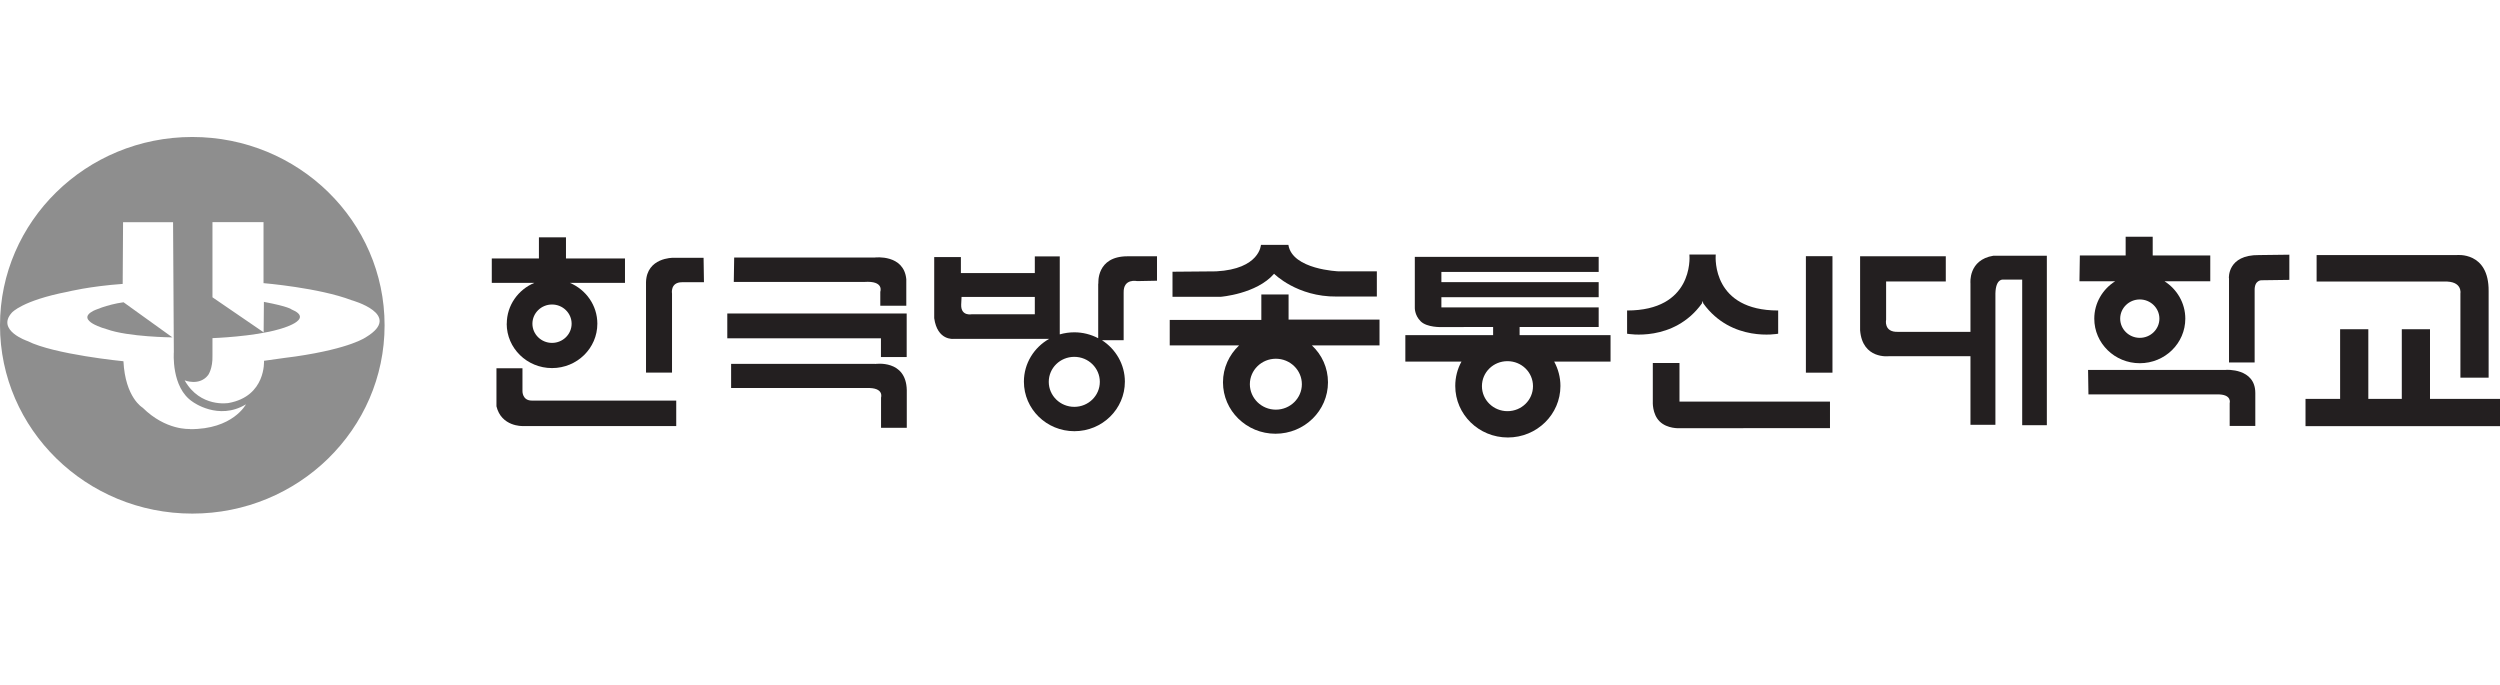 <svg width="146" height="40" viewBox="0 0 146 40" fill="none" xmlns="http://www.w3.org/2000/svg">
<path d="M5.456 18.15C4.333 18.729 6.238 19.227 6.238 19.227C7.488 19.681 10.068 19.703 10.068 19.703L7.215 17.652C6.198 17.794 5.456 18.15 5.456 18.15Z" fill="#8E8E8E"/>
<path d="M11.23 8C5.031 8 0 12.927 0 18.997C0 25.067 5.031 29.994 11.23 29.994C17.428 29.994 22.46 25.073 22.46 18.997C22.46 12.922 17.434 8 11.23 8ZM11.085 25.051C11.085 25.051 9.689 25.155 8.332 23.81C8.332 23.81 7.315 23.23 7.209 21.097C7.209 21.097 3.166 20.703 1.603 19.916C1.603 19.916 -0.24 19.293 0.692 18.259C0.692 18.259 1.284 17.554 3.97 17.034C3.97 17.034 5.199 16.722 7.165 16.58L7.187 12.976H10.107L10.152 20.561C10.152 20.561 9.985 22.634 11.252 23.465C11.252 23.465 12.754 24.586 14.363 23.613C14.363 23.613 13.603 25.084 11.085 25.062V25.051ZM21.388 19.681C21.388 19.681 20.522 20.343 17.261 20.818C17.261 20.818 16.267 20.944 15.418 21.07C15.418 21.07 15.546 23.142 13.346 23.536C13.346 23.536 11.693 23.826 10.783 22.213C10.783 22.213 11.649 22.563 12.157 21.901C12.157 21.901 12.431 21.529 12.408 20.764V19.747C12.408 19.747 14.821 19.664 16.3 19.227C16.3 19.227 18.462 18.669 17.021 18.068C17.021 18.068 16.87 17.904 15.412 17.63L15.396 19.407L12.408 17.362V12.971H15.39V16.536C15.39 16.536 18.629 16.804 20.533 17.532C20.533 17.532 23.56 18.363 21.382 19.686L21.388 19.681Z" fill="#8E8E8E"/>
<path d="M29.591 18.904C29.591 20.337 30.775 21.496 32.238 21.496C33.701 21.496 34.885 20.337 34.885 18.904C34.885 17.838 34.226 16.919 33.282 16.52H36.499V15.093H33.053V13.862H31.473V15.093H28.72V16.52H31.205C30.261 16.914 29.596 17.832 29.596 18.904H29.591ZM32.238 20.025C31.607 20.025 31.093 19.522 31.093 18.904C31.093 18.286 31.607 17.783 32.238 17.783C32.869 17.783 33.383 18.286 33.383 18.904C33.383 19.522 32.869 20.025 32.238 20.025Z" fill="#231F20"/>
<path d="M39.307 15.055C39.307 15.055 37.766 15.033 37.727 16.482V21.759H39.246V17.154C39.246 17.154 39.123 16.482 39.832 16.482H41.111L41.089 15.055H39.307Z" fill="#231F20"/>
<path d="M30.512 22.836V21.507H28.993V23.728C29.278 24.92 30.512 24.881 30.512 24.881H39.492V23.394H31.059C30.49 23.394 30.512 22.836 30.512 22.836Z" fill="#231F20"/>
<path d="M51.107 15.038H42.876L42.853 16.465H50.476C51.654 16.383 51.409 17.04 51.409 17.04V17.854H52.928V16.307C52.788 14.836 51.101 15.038 51.101 15.038H51.107Z" fill="#231F20"/>
<path d="M42.474 19.757H51.447V20.851H52.95V18.308H42.474V19.757Z" fill="#231F20"/>
<path d="M51.107 21.25H42.697V22.661H50.621C51.654 22.623 51.453 23.219 51.453 23.219V24.985H52.956V22.782C52.916 20.977 51.113 21.256 51.113 21.256L51.107 21.25Z" fill="#231F20"/>
<path d="M64.135 16.564V19.752C63.716 19.533 63.242 19.407 62.739 19.407C62.443 19.407 62.158 19.451 61.89 19.528V14.972H60.433V15.946H56.116V15.011H54.558V18.581C54.742 19.91 55.692 19.79 55.692 19.79H61.27C60.388 20.288 59.796 21.223 59.796 22.289C59.796 23.886 61.114 25.182 62.745 25.182C64.375 25.182 65.693 23.886 65.693 22.289C65.693 21.277 65.157 20.386 64.353 19.867H65.621V17.089C65.598 16.235 66.413 16.416 66.413 16.416L67.569 16.394V14.967H65.849C64.007 14.967 64.146 16.553 64.146 16.553L64.135 16.564ZM60.427 18.352H56.758C56.758 18.352 56.111 18.488 56.133 17.794L56.155 17.34H60.433V18.352H60.427ZM62.739 23.76C61.918 23.76 61.248 23.11 61.248 22.3C61.248 21.491 61.913 20.84 62.739 20.84C63.566 20.84 64.23 21.496 64.23 22.3C64.23 23.104 63.566 23.76 62.739 23.76Z" fill="#231F20"/>
<path d="M74.41 15.99C74.41 15.99 75.745 17.34 78.057 17.318H80.408V15.847H78.18C78.18 15.847 75.466 15.749 75.242 14.3H73.639C73.639 14.3 73.578 15.711 71.026 15.847L68.474 15.869V17.335H71.272C71.272 17.335 73.377 17.176 74.41 15.984V15.99Z" fill="#231F20"/>
<path d="M75.264 17.198H73.662V18.686H68.312V20.173H72.361C71.785 20.72 71.422 21.48 71.422 22.328C71.422 23.985 72.796 25.33 74.488 25.33C76.18 25.33 77.554 23.985 77.554 22.328C77.554 21.48 77.197 20.714 76.616 20.173H80.564V18.664H75.253V17.193L75.264 17.198ZM74.51 23.924C73.673 23.924 72.992 23.257 72.992 22.437C72.992 21.617 73.673 20.95 74.51 20.95C75.348 20.95 76.029 21.617 76.029 22.437C76.029 23.257 75.348 23.924 74.51 23.924Z" fill="#231F20"/>
<path d="M115.075 16.542V19.38H110.858C109.987 19.418 110.149 18.664 110.149 18.664V16.438H113.634V14.967H108.63V19.293C108.77 20.999 110.311 20.802 110.311 20.802H115.075V24.81H116.532V17.132C116.554 16.258 116.979 16.329 116.979 16.329H118.096V24.832H119.536V14.934H116.415C114.935 15.175 115.075 16.542 115.075 16.542Z" fill="#231F20"/>
<path d="M122.306 18.609C122.306 20.047 123.495 21.212 124.964 21.212C126.433 21.212 127.622 20.047 127.622 18.609C127.622 17.696 127.136 16.892 126.41 16.427H129.08V14.918H125.718V13.824H124.138V14.918H121.463L121.44 16.427H123.523C122.792 16.892 122.306 17.696 122.306 18.609ZM124.964 19.73C124.333 19.73 123.819 19.227 123.819 18.609C123.819 17.991 124.333 17.488 124.964 17.488C125.595 17.488 126.109 17.991 126.109 18.609C126.109 19.227 125.595 19.73 124.964 19.73Z" fill="#231F20"/>
<path d="M130.174 16.247V21.168H131.671V16.979C131.648 16.345 132.078 16.367 132.078 16.367L133.698 16.345V14.874L131.933 14.896C130.068 14.874 130.168 16.247 130.168 16.247H130.174Z" fill="#231F20"/>
<path d="M129.99 21.606H121.943L121.965 23.033H129.465C130.375 23.011 130.213 23.547 130.213 23.547V24.876H131.71V22.951C131.71 21.48 129.99 21.6 129.99 21.6V21.606Z" fill="#231F20"/>
<path d="M143.688 17.138V22.054H145.336V17.007C145.358 14.677 143.47 14.896 143.47 14.896H135.29V16.443H142.733C143.822 16.4 143.688 17.138 143.688 17.138Z" fill="#231F20"/>
<path d="M141.912 23.295V19.227H140.265V23.295H138.31V19.227H136.663V23.295H134.642V24.887H146V23.295H141.912Z" fill="#231F20"/>
<path d="M107.016 14.961H105.464V21.764H107.016V14.961Z" fill="#231F20"/>
<path d="M106.877 23.454H98.082V21.201H96.524V23.454C96.524 23.454 96.479 24.176 96.926 24.614C97.373 25.051 98.076 25.007 98.076 25.007L106.871 25.002V23.454H106.877Z" fill="#231F20"/>
<path d="M100.204 14.874V14.863H98.662V14.874C98.685 15.098 98.847 18.133 95.022 18.133V19.489C95.022 19.489 97.741 20.014 99.394 17.718L99.433 17.575L99.472 17.718C101.125 20.014 103.845 19.489 103.845 19.489V18.133C100.019 18.133 100.181 15.098 100.198 14.874H100.204Z" fill="#231F20"/>
<path d="M94.044 19.572H88.745V19.096H93.363V17.953H84.177V17.357H93.363V16.476H84.177V15.88H93.363V15H82.625V17.953C82.625 17.953 82.597 18.401 82.971 18.768C83.345 19.134 84.183 19.101 84.183 19.101L87.198 19.096V19.572H82.072V21.119H85.35C85.115 21.54 84.987 22.027 84.987 22.541C84.987 24.203 86.361 25.549 88.058 25.549C89.756 25.549 91.129 24.203 91.129 22.541C91.129 22.027 90.995 21.546 90.766 21.119H94.056V19.572H94.044ZM88.036 24.012C87.215 24.012 86.545 23.361 86.545 22.552C86.545 21.742 87.209 21.092 88.036 21.092C88.862 21.092 89.527 21.742 89.527 22.552C89.527 23.361 88.862 24.012 88.036 24.012Z" fill="#231F20"/>
</svg>
